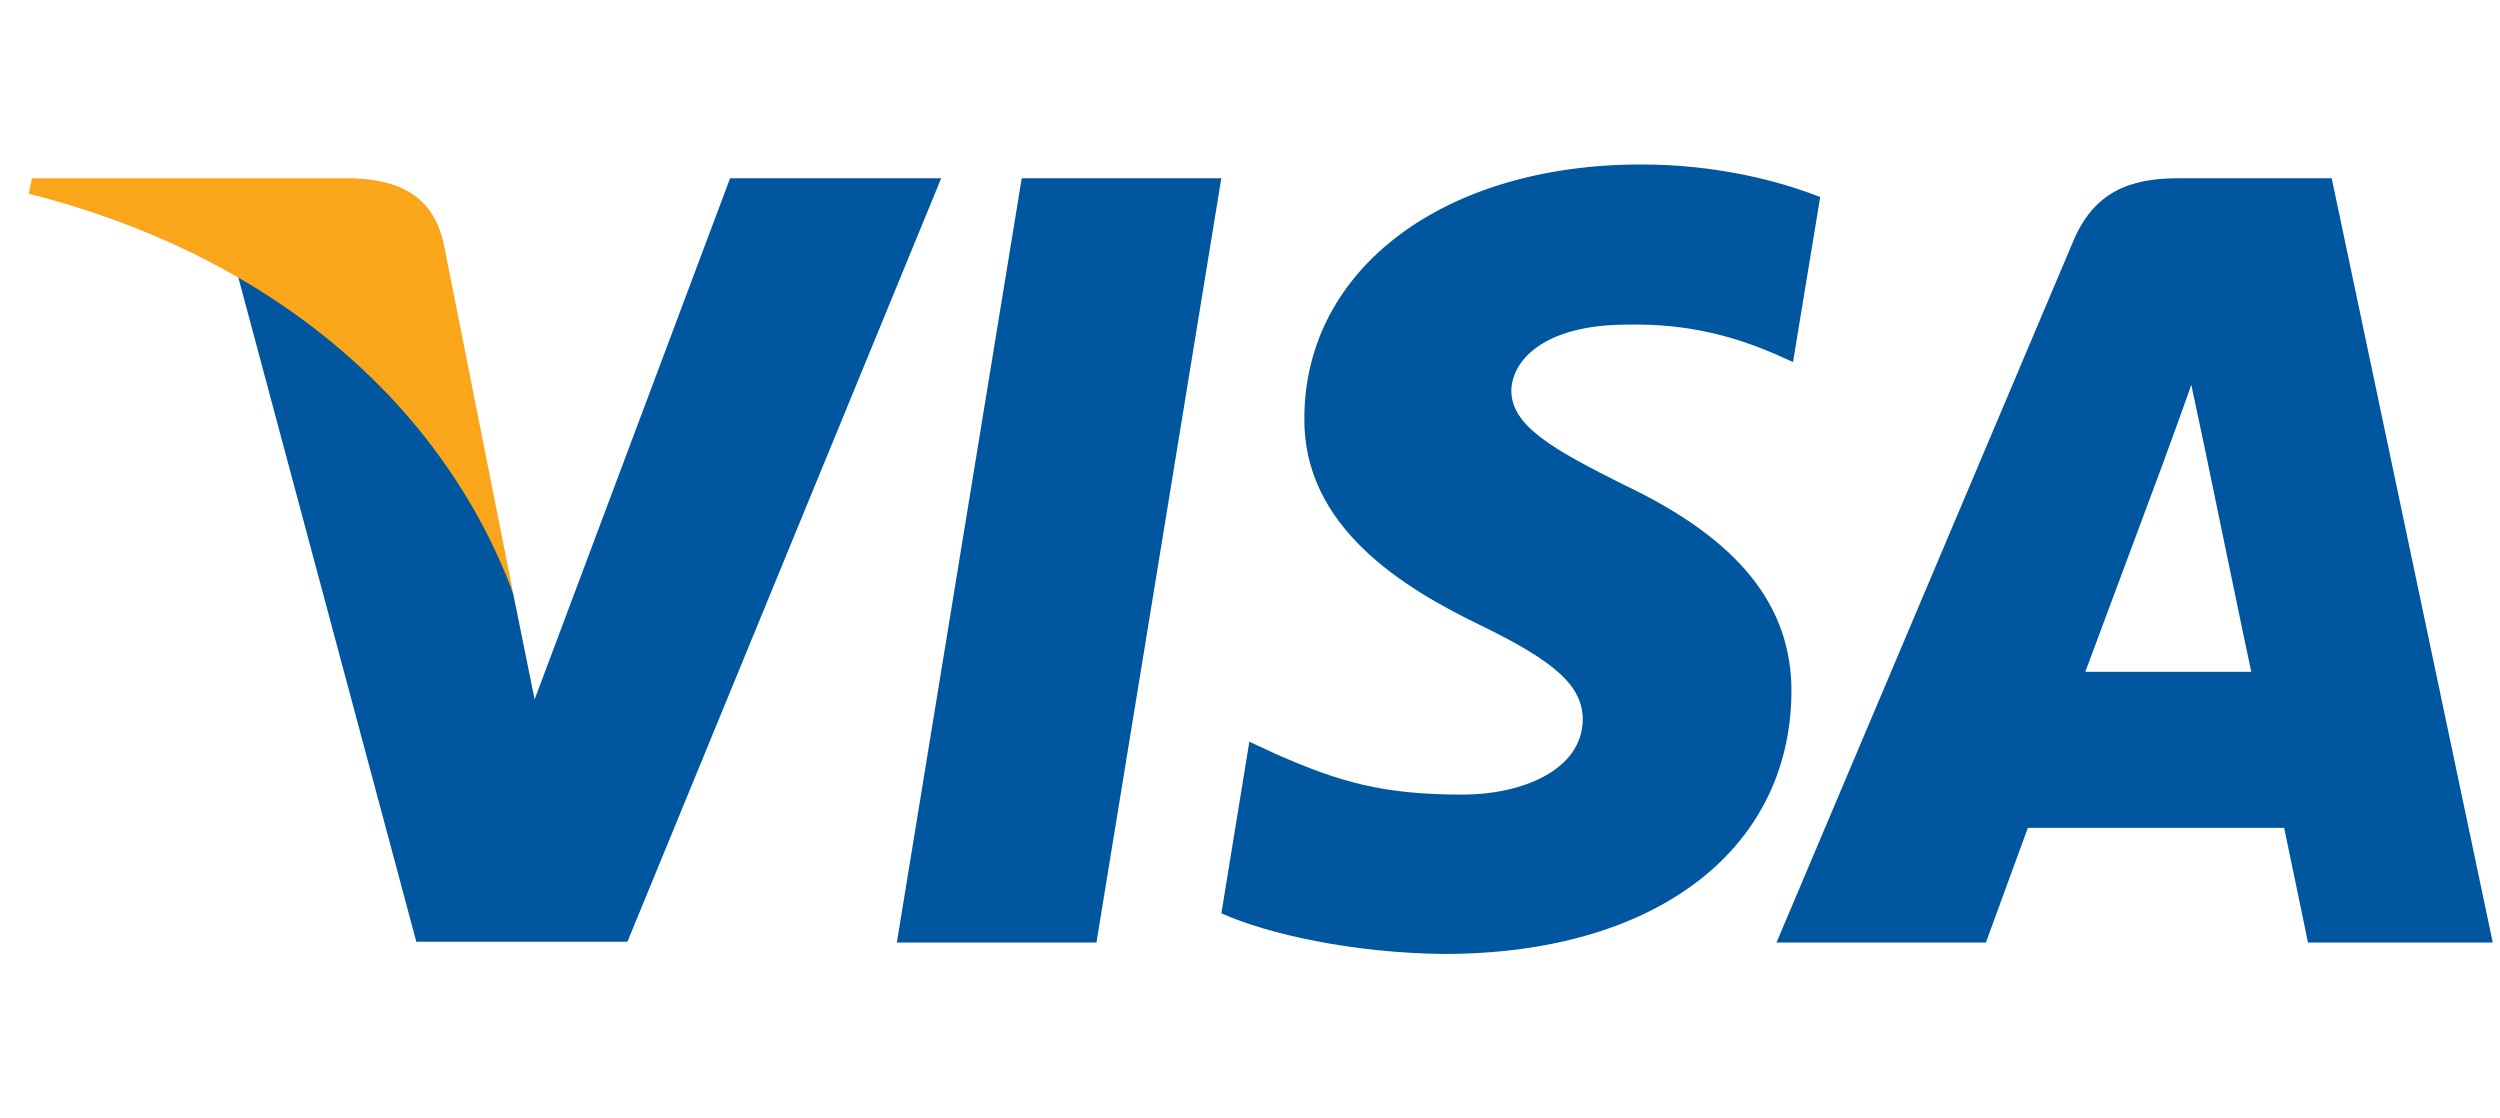 <svg width="38" height="17" viewBox="0 0 38 17" fill="none" xmlns="http://www.w3.org/2000/svg">
<path d="M16.666 14.326H13.632L15.53 2.71H18.564L16.666 14.326Z" fill="#00579F"/>
<path d="M27.667 2.995C27.068 2.76 26.119 2.5 24.945 2.5C21.949 2.5 19.839 4.082 19.826 6.343C19.802 8.012 21.337 8.938 22.485 9.495C23.659 10.063 24.058 10.434 24.058 10.941C24.046 11.719 23.11 12.078 22.236 12.078C21.025 12.078 20.376 11.893 19.39 11.46L18.99 11.274L18.565 13.882C19.277 14.203 20.588 14.488 21.949 14.5C25.133 14.5 27.205 12.943 27.23 10.533C27.242 9.211 26.431 8.197 24.683 7.369C23.622 6.838 22.972 6.479 22.972 5.936C22.985 5.441 23.522 4.935 24.72 4.935C25.706 4.91 26.431 5.145 26.98 5.38L27.254 5.503L27.667 2.995Z" fill="#00579F"/>
<path d="M31.697 10.211C31.947 9.544 32.908 6.961 32.908 6.961C32.896 6.986 33.158 6.281 33.308 5.849L33.52 6.85C33.52 6.85 34.094 9.63 34.219 10.211C33.745 10.211 32.296 10.211 31.697 10.211ZM35.442 2.71H33.096C32.372 2.71 31.822 2.92 31.51 3.674L27.003 14.326H30.186C30.186 14.326 30.711 12.893 30.823 12.584C31.172 12.584 34.27 12.584 34.719 12.584C34.806 12.992 35.081 14.326 35.081 14.326H37.89L35.442 2.71Z" fill="#00579F"/>
<path d="M11.097 2.71L8.126 10.631L7.801 9.025C7.252 7.171 5.529 5.157 3.606 4.156L6.328 14.314H9.537L14.306 2.71H11.097Z" fill="#00579F"/>
<path d="M5.368 2.71H0.486L0.437 2.945C4.244 3.909 6.766 6.233 7.802 9.025L6.741 3.687C6.567 2.945 6.03 2.735 5.368 2.71Z" fill="#FAA61A"/>
</svg>

